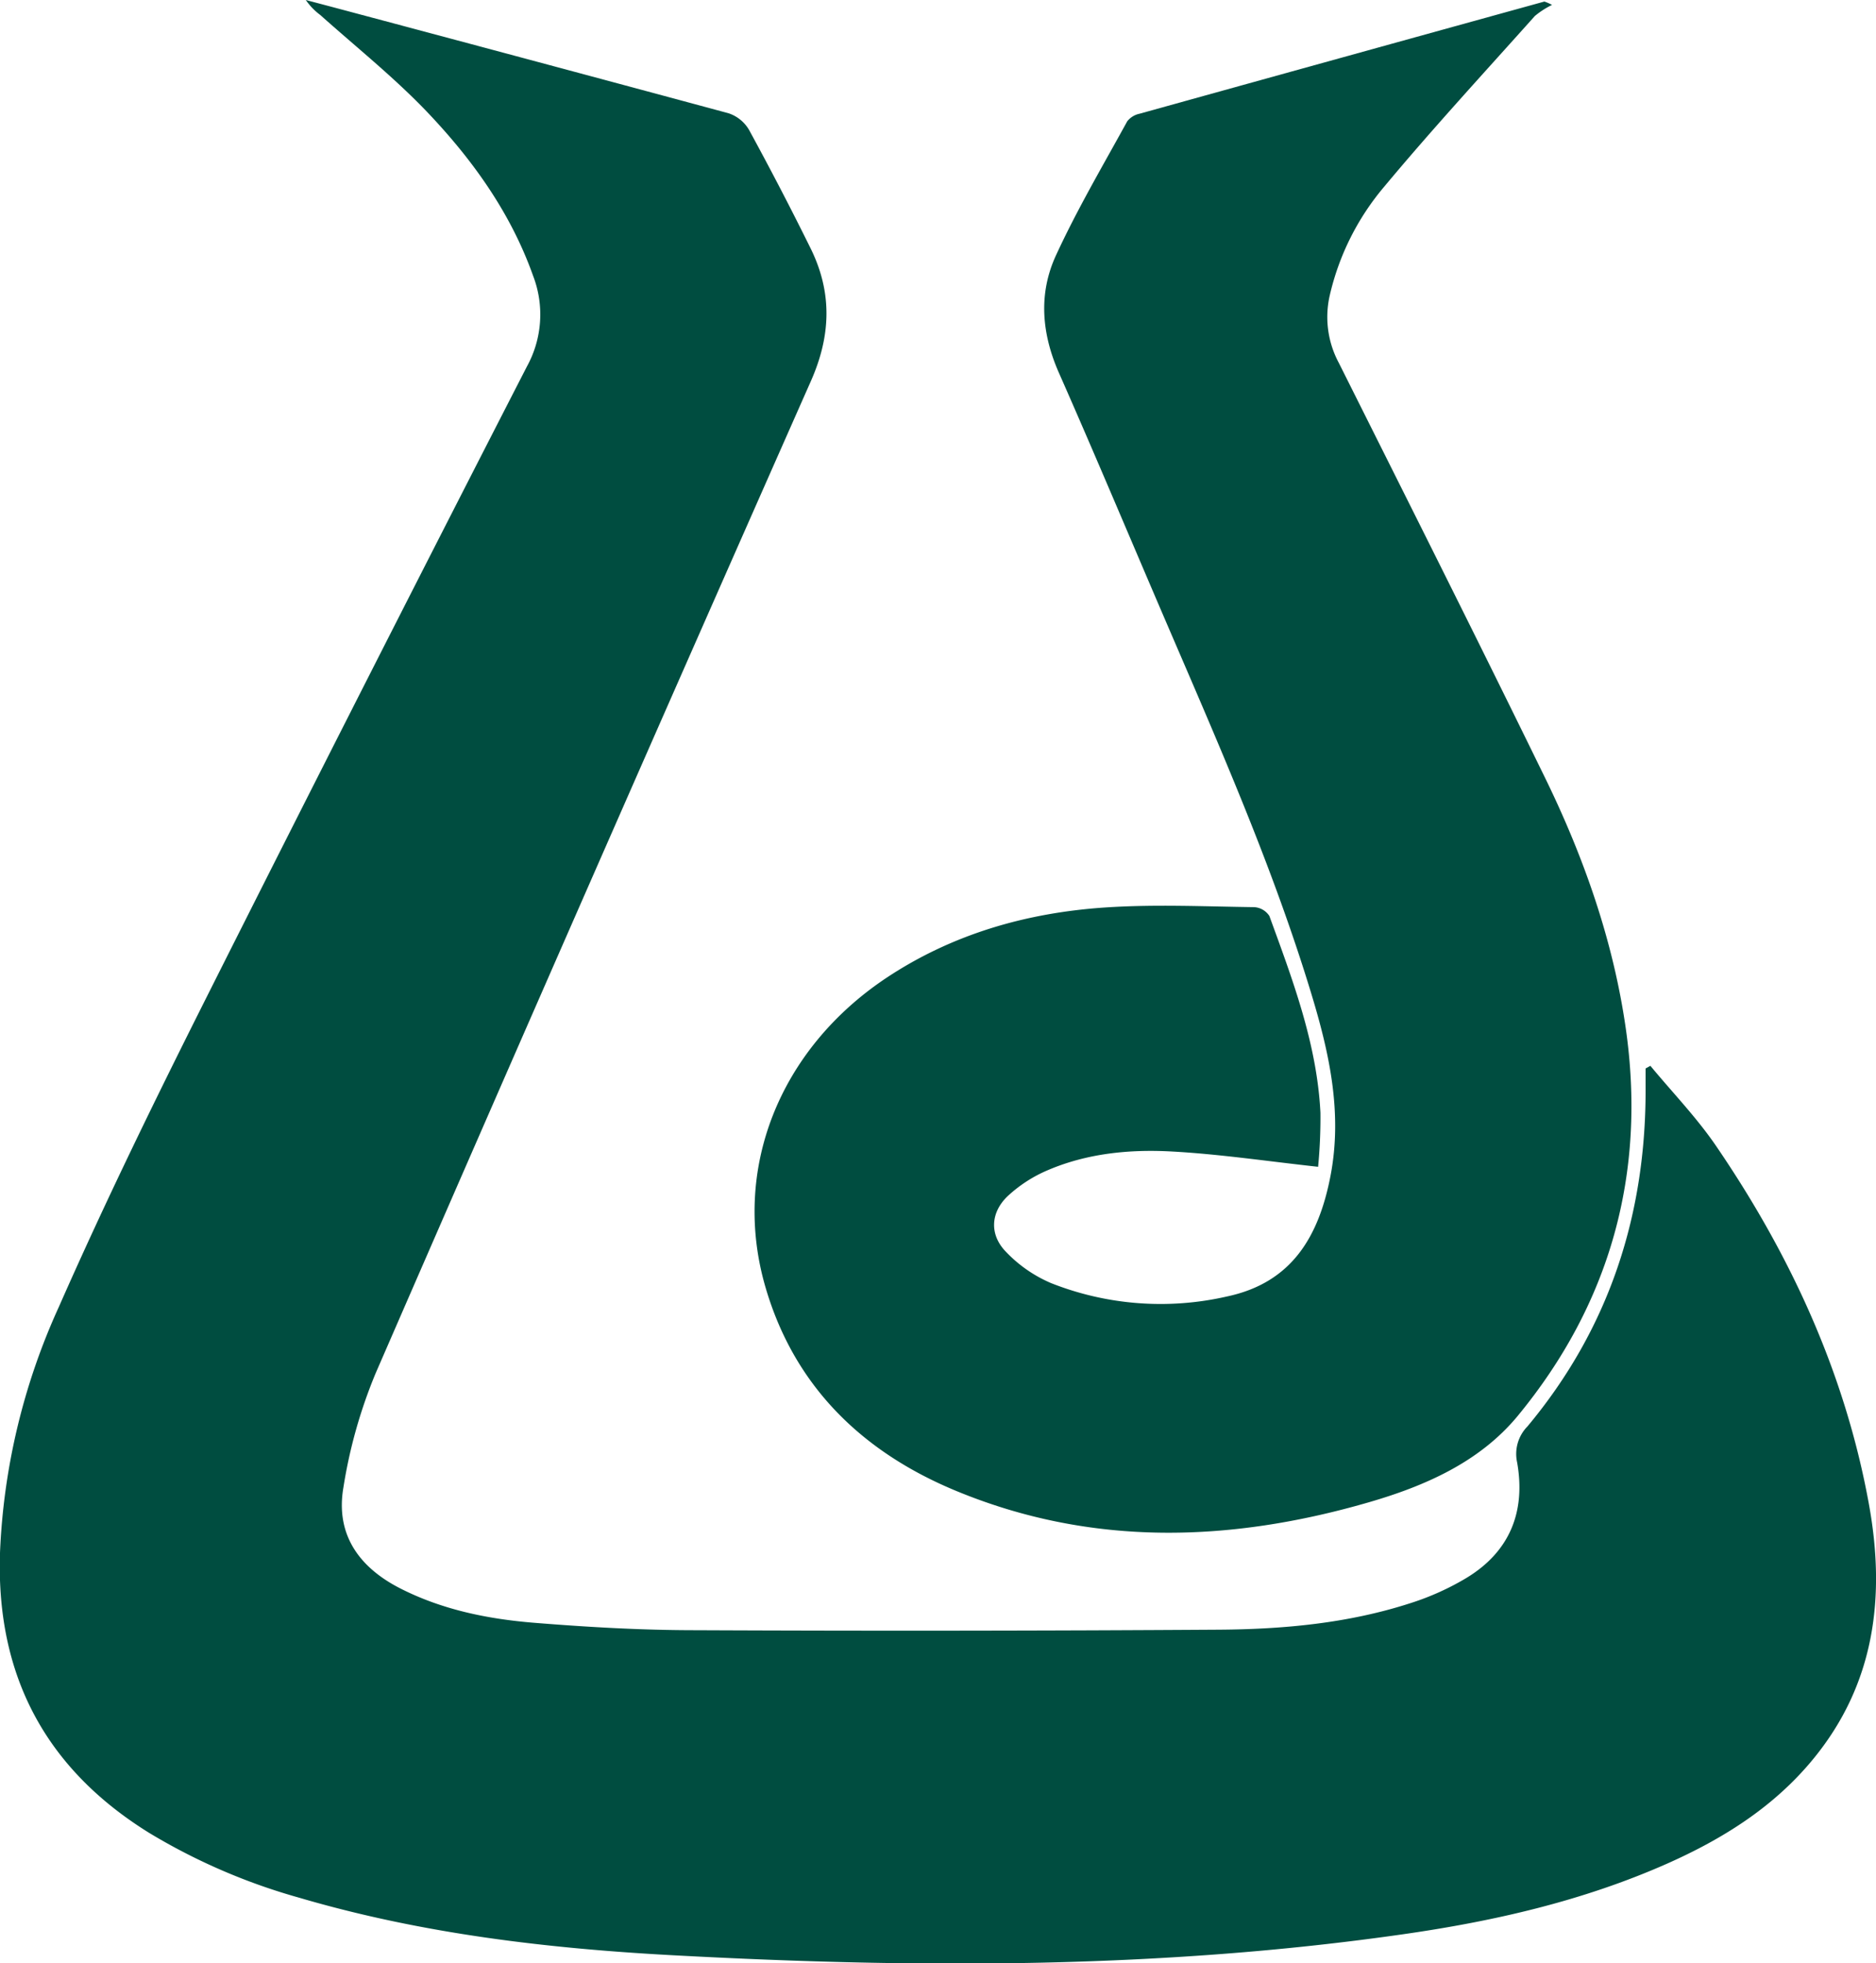 <?xml version="1.0" encoding="UTF-8"?>
<svg data-bbox="-0.035 0 289.971 303.471" viewBox="0 0 289.93 303.41" xmlns="http://www.w3.org/2000/svg" data-type="color">
    <g>
        <g>
            <path d="M288.83 232.44c-3.67-20.15-12.07-38.41-23.56-55.25-3-4.42-6.79-8.33-10.21-12.47l-.74.41v2.78c.12 19.68-5.58 37.36-18.27 52.56a6.07 6.07 0 0 0-1.58 5.56c1.34 7.62-1.14 13.79-7.85 17.85a41 41 0 0 1-8.52 3.85c-9.69 3.16-19.77 4.08-29.87 4.14q-40.35.26-80.71.08c-8.34 0-16.7-.48-25-1.15-7.12-.58-14.13-2-20.6-5.28s-10.08-8.4-8.85-15.61a77 77 0 0 1 5-17.71q33.38-76.76 67.25-153.3c3.14-7.1 3.3-13.75-.06-20.55q-4.56-9.23-9.5-18.28a5.78 5.78 0 0 0-3.18-2.57C92.2 12 71.79 6.53 51.38 1.09L47.26 0a9.9 9.9 0 0 0 2.24 2.32C54.95 7.19 60.68 11.78 65.72 17c7.14 7.44 13.16 15.75 16.67 25.63a16.67 16.67 0 0 1-.95 14q-24.89 48.5-49.37 97.2c-8 15.92-15.83 31.93-23 48.21A101.3 101.3 0 0 0 0 240c-.62 18.88 7 33.33 23.08 43.29a93.7 93.7 0 0 0 23.15 10c19.07 5.61 38.66 7.89 58.42 8.93 37.43 2 74.83 2.06 112.05-3.26 14.06-2 27.87-5.14 40.94-10.93 8.6-3.82 16.46-8.73 22.52-16.09 9.66-11.71 11.26-25.28 8.67-39.5" fill="#004d40" data-color="1"/>
            <path d="M118.32 199c4.5 15.37 15.06 25.48 29.5 31.44 20.91 8.64 42.32 7.94 63.69 1.75 8.67-2.51 17.1-6.19 23-13.3 14.37-17.42 19.95-37.58 16.75-59.94-1.95-13.61-6.5-26.52-12.52-38.83-10.45-21.41-21.15-42.69-31.81-64a15 15 0 0 1-1.45-10.34 39.8 39.8 0 0 1 8.43-16.91c7.5-9 15.48-17.65 23.3-26.4a13.2 13.2 0 0 1 2.65-1.71 7.3 7.3 0 0 0-1.18-.52q-31.3 8.65-62.58 17.34a3.25 3.25 0 0 0-1.89 1.17c-3.76 6.85-7.74 13.61-11 20.69-2.75 5.94-2.24 12.11.45 18.2 5.65 12.8 11.06 25.71 16.59 38.57 8.1 18.84 16.4 37.61 22.38 57.27 2.8 9.21 4.87 18.44 3 28.23-1.81 9.42-6 16.54-16 18.66a46 46 0 0 1-27.18-2.06 21 21 0 0 1-7-4.86c-2.57-2.65-2.37-6.09.32-8.62a21.3 21.3 0 0 1 6.05-3.93c6.11-2.64 12.68-3.29 19.2-2.94 7.42.4 14.81 1.51 22.69 2.37a80 80 0 0 0 .36-8.34c-.53-10.66-4.29-20.54-7.89-30.42a3 3 0 0 0-2.36-1.37c-7.65-.1-15.34-.46-23 .05-12.13.81-23.63 4.09-33.89 10.92-16.55 11.07-23.93 29.68-18.61 47.83" fill="#004d40" data-color="1"/>
        </g>
    </g>
</svg>
